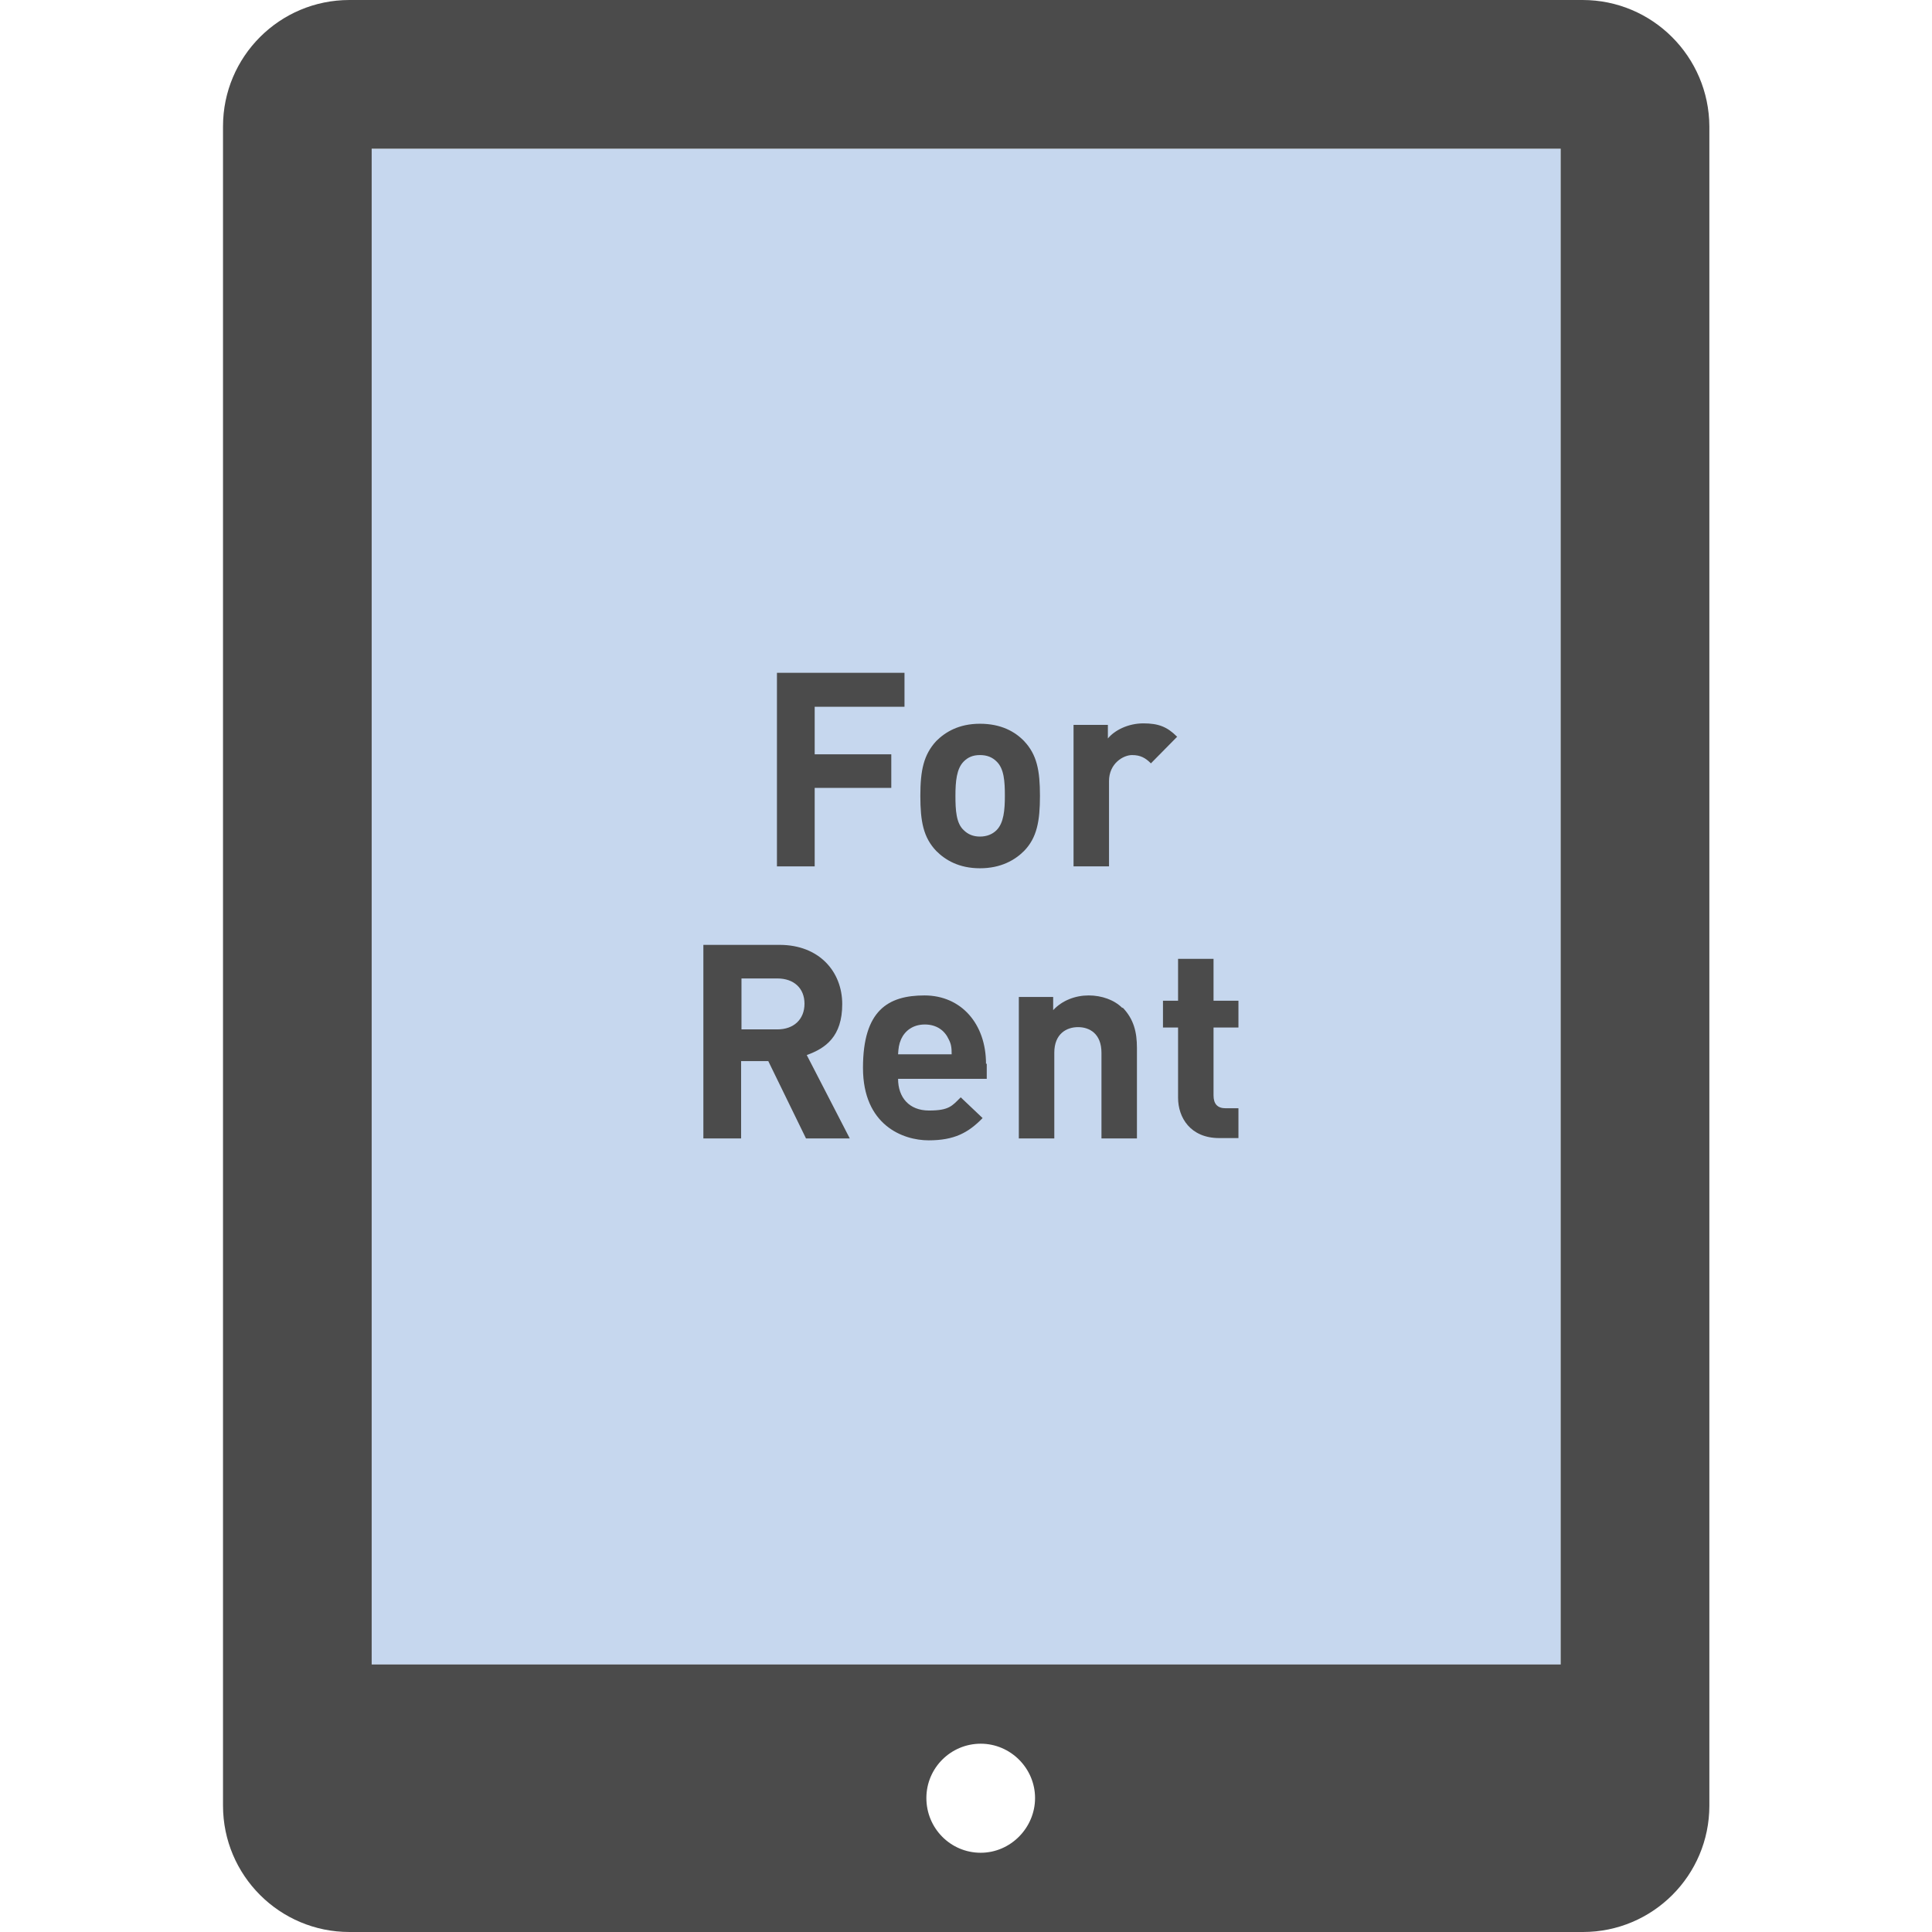 <?xml version="1.0" encoding="UTF-8"?>
<svg id="_x32_" xmlns="http://www.w3.org/2000/svg" version="1.1" viewBox="0 0 512 512">
  <!-- Generator: Adobe Illustrator 29.2.1, SVG Export Plug-In . SVG Version: 2.1.0 Build 116)  -->
  <defs>
    <style>
      .st0 {
        fill: #c6d7ee;
      }

      .st1 {
        fill: #4b4b4b;
      }
    </style>
  </defs>
  <rect class="st0" x="98.5" y="39.4" width="315.1" height="401.7"/>
  <path class="st1" d="M419.4,0H92.6c-18.5,0-33.5,15-33.5,33.5v445c0,18.5,15,33.5,33.5,33.5h326.9c18.5,0,33.5-15,33.5-33.5V33.5c-.1-18.5-15.1-33.5-33.6-33.5ZM259.9,491c-8,0-14.4-6.5-14.4-14.5s6.5-14.4,14.4-14.4,14.4,6.5,14.4,14.4-6.5,14.5-14.4,14.5ZM413.5,441.1H98.5V39.4h315.1v401.7h-.1Z"/>
  <g>
    <path class="st1" d="M239.7,187.3h-23.8v12.6h20.3v8.9h-20.3v20.8h-10v-51.3h33.8v8.9h0Z"/>
    <path class="st1" d="M271.4,225.5c-2.4,2.4-6.1,4.6-11.7,4.6s-9.2-2.2-11.6-4.6c-3.4-3.6-4.2-7.8-4.2-14.6s.9-10.9,4.2-14.5c2.4-2.4,6-4.6,11.6-4.6s9.3,2.1,11.7,4.6c3.4,3.6,4.2,7.8,4.2,14.5s-.8,11.1-4.2,14.6ZM264.1,201.8c-1.1-1.1-2.5-1.7-4.4-1.7s-3.2.6-4.3,1.7c-1.9,1.9-2.2,5.3-2.2,9.1s.2,7.3,2.2,9.1c1.1,1.1,2.5,1.7,4.3,1.7s3.3-.6,4.4-1.7c1.9-1.9,2.2-5.3,2.2-9.1s-.2-7.2-2.2-9.1Z"/>
    <path class="st1" d="M312,195.2l-7,7.1c-1.4-1.4-2.7-2.2-5-2.2s-6.1,2.2-6.1,6.9v22.6h-9.4v-37.5h9.1v3.6c1.8-2.2,5.4-4,9.4-4s6.3.9,8.9,3.5h.1Z"/>
    <path class="st1" d="M206.6,250.4c10.5,0,16.6,7.1,16.6,15.7s-4.4,11.7-9.4,13.5l11.4,22.1h-11.6l-10-20.5h-7.2v20.5h-10v-51.3h20.2ZM196.5,259.3v13.5h9.5c4.4,0,7.2-2.7,7.2-6.8s-2.8-6.7-7.2-6.7h-9.5Z"/>
    <path class="st1" d="M261.5,281.9v4h-23.5c0,4.9,2.9,8.4,8.2,8.4s6.1-1.2,8.4-3.5l5.8,5.5c-3.8,3.9-7.5,5.9-14.3,5.9s-17.4-4-17.4-19.2,6.6-19.2,16.3-19.2,16.3,7.5,16.3,18.1h.2ZM238.8,275.4c-.6,1.4-.7,2.4-.8,4h14.2c0-1.7-.1-2.7-.8-4-1-2.2-3.1-3.9-6.3-3.9s-5.3,1.7-6.3,3.9h0Z"/>
    <path class="st1" d="M297.5,267c3,3.1,3.8,6.6,3.8,10.7v24h-9.4v-22.7c0-5.1-3.2-6.8-6.2-6.8s-6.3,1.7-6.3,6.8v22.7h-9.4v-37.5h9.1v3.5c2.4-2.6,5.9-3.9,9.4-3.9s6.8,1.2,8.9,3.3h.1Z"/>
    <path class="st1" d="M321.6,265.2h6.6v7.1h-6.6v18c0,2.2,1,3.4,3.2,3.4h3.4v7.9h-5.1c-7.6,0-10.9-5.4-10.9-10.7v-18.6h-4v-7.1h4v-11.1h9.4v11.1h0Z"/>
  </g>
</svg>